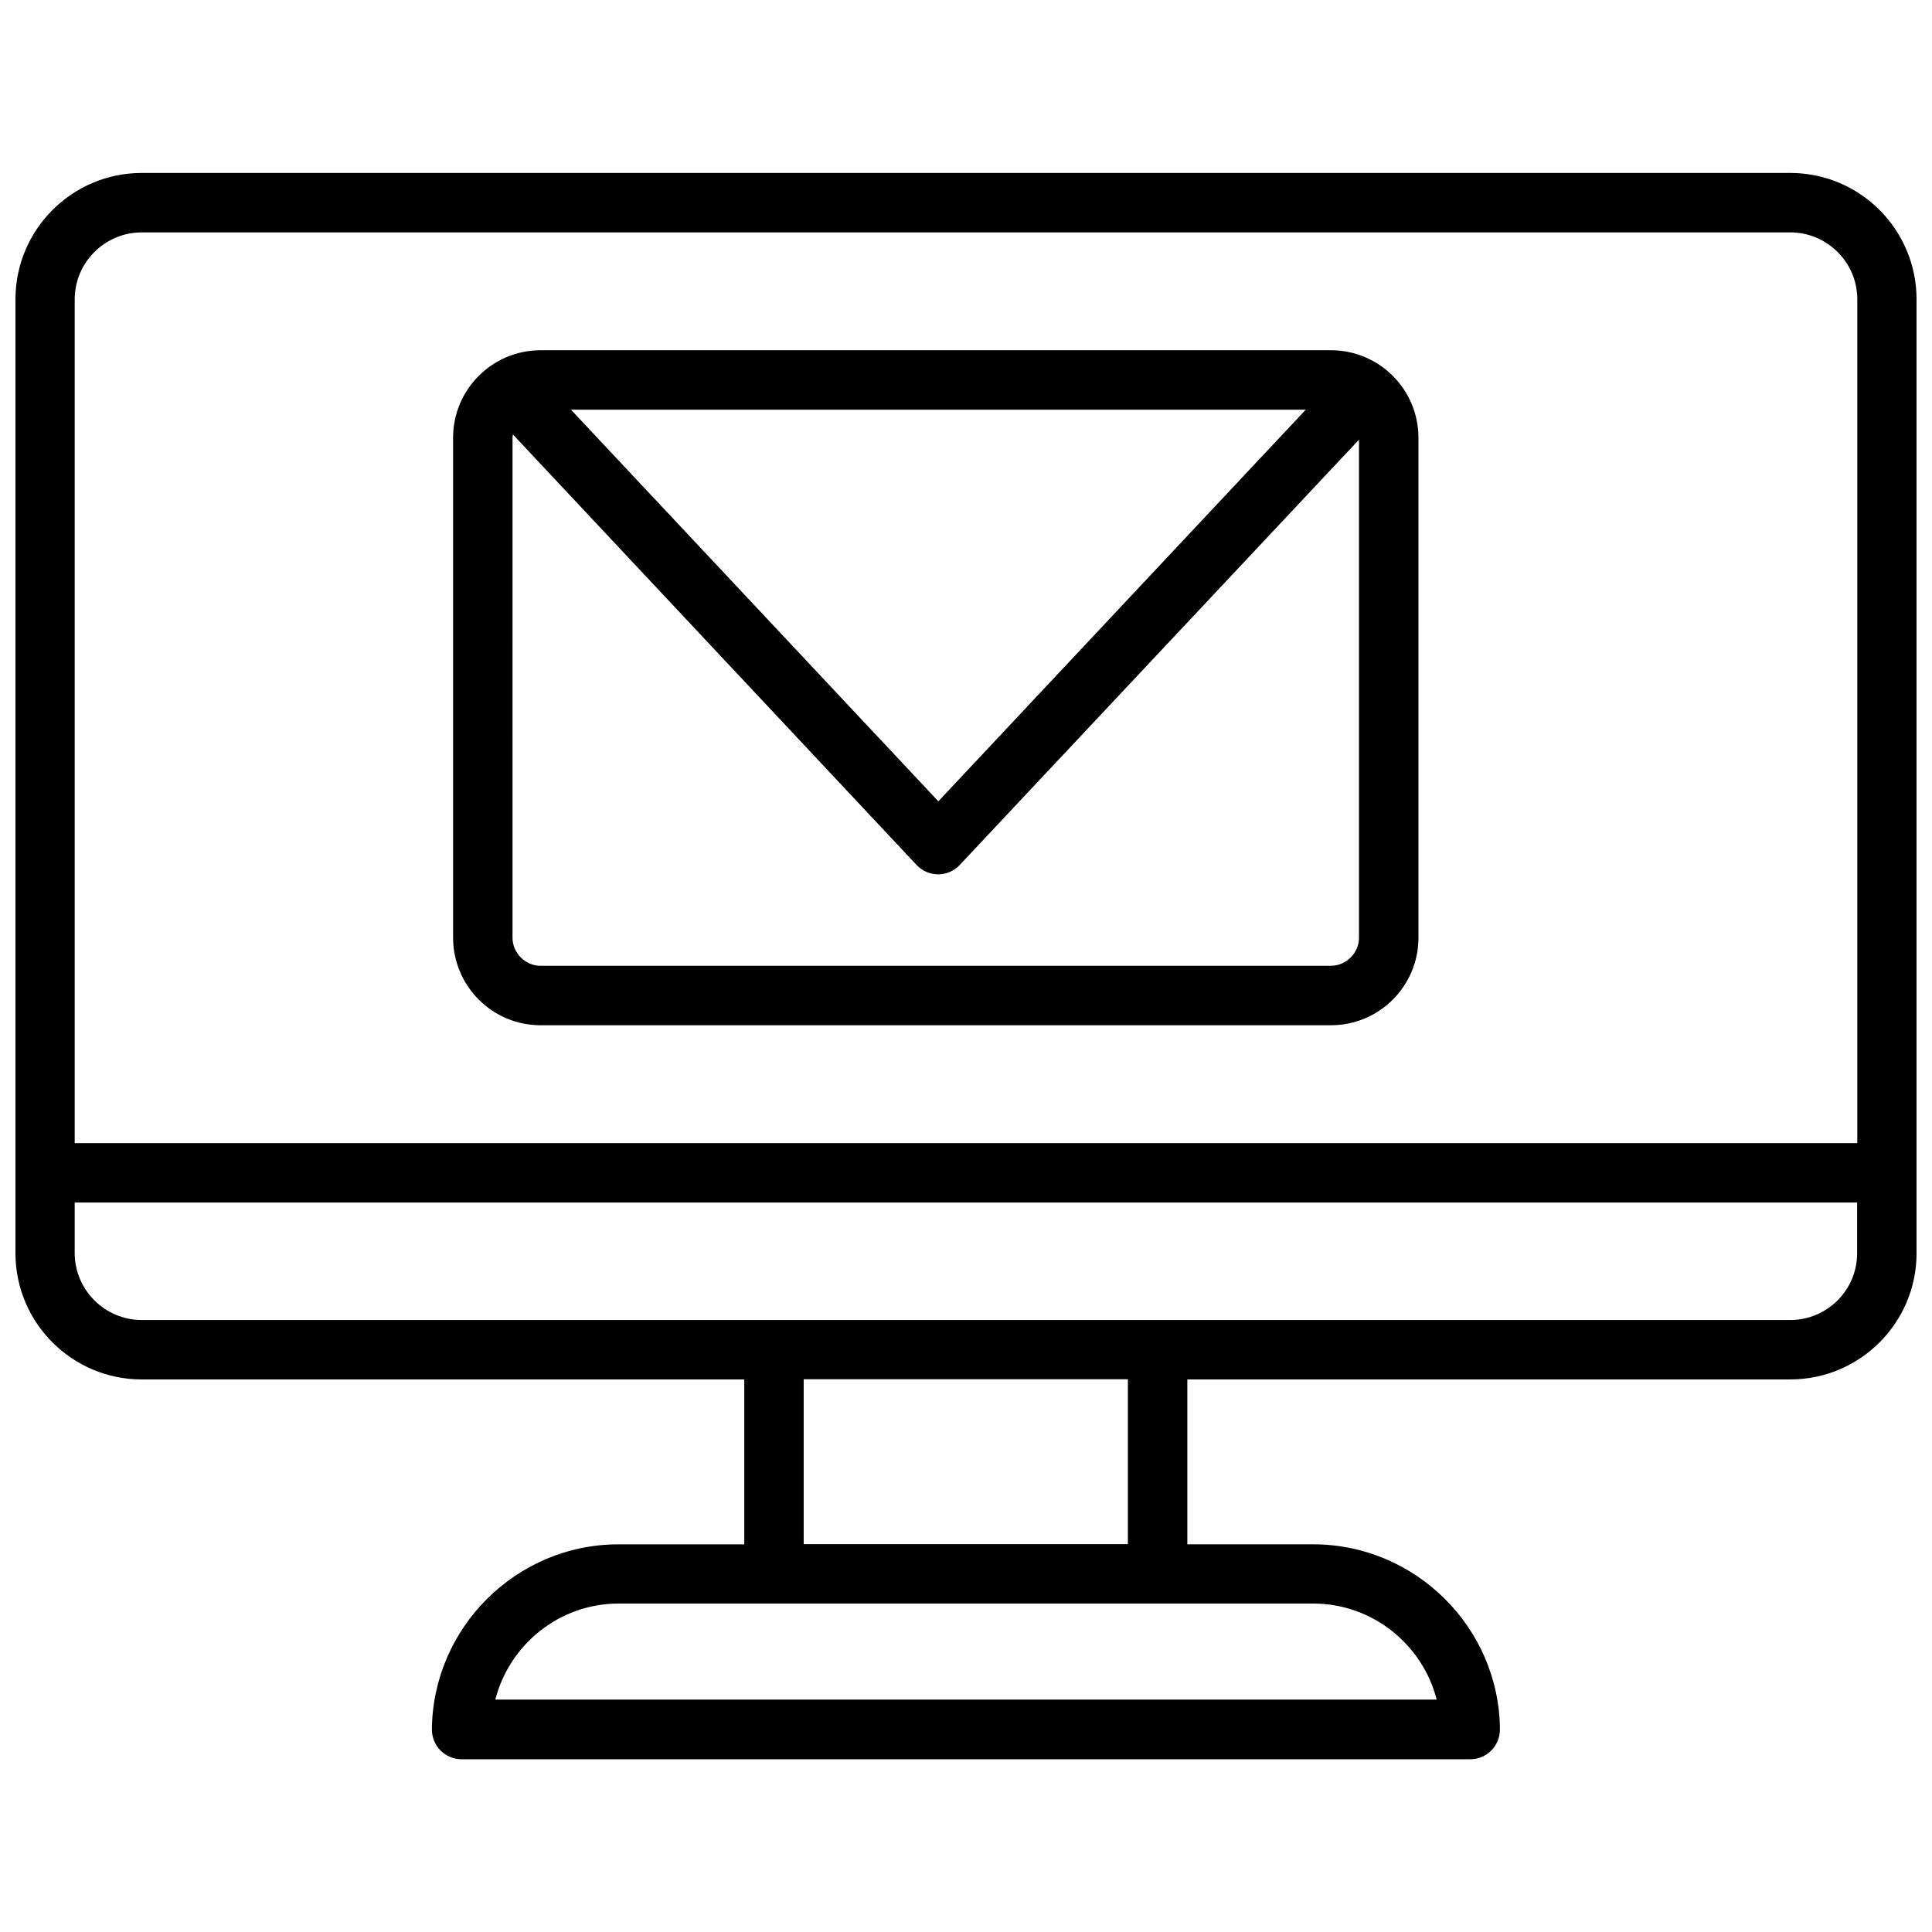<?xml version="1.0" encoding="UTF-8"?>
<!-- Uploaded to: ICON Repo, www.svgrepo.com, Generator: ICON Repo Mixer Tools -->
<svg width="800px" height="800px" version="1.1" viewBox="144 144 512 512" xmlns="http://www.w3.org/2000/svg">
 <defs>
  <clipPath id="a">
   <path d="m148.09 189h503.81v422h-503.81z"/>
  </clipPath>
 </defs>
 <g clip-path="url(#a)">
  <path d="m287.25 415.7h209.48c12.781 0 23.176-10.395 23.176-23.176v-132.53c0-12.781-10.395-23.176-23.176-23.176h-209.48c-12.781 0-23.176 10.395-23.176 23.176v132.48c0 12.832 10.395 23.227 23.176 23.227zm209.48-15.75h-209.48c-4.031 0-7.426-3.394-7.426-7.426l0.004-132.53c0-0.266 0.055-0.531 0.105-0.848l106.96 114.07c1.484 1.59 3.555 2.492 5.727 2.492 2.176 0 4.242-0.902 5.727-2.492l105.8-112.7v132c0 4.027-3.394 7.422-7.426 7.422zm-201.42-147.38h194.73l-97.367 103.79zm323.13-62.734h-436.88c-18.457 0-33.465 15.008-33.465 33.516v252.75c0 18.457 15.008 33.465 33.465 33.465h159.68v43.699h-33.359c-26.992 0-49.16 22.008-49.426 49.004 0 2.121 0.797 4.137 2.281 5.621s3.5 2.332 5.57 2.332l267.34-0.004c2.121 0 4.137-0.848 5.57-2.332 1.484-1.484 2.281-3.5 2.281-5.621-0.211-26.992-22.434-49.004-49.48-49.004h-33.359v-43.699h159.79c18.457 0 33.465-15.008 33.465-33.465l-0.004-252.75c0-18.508-15.008-33.516-33.461-33.516zm-436.88 15.75h436.88c9.758 0 17.766 7.953 17.766 17.711v223.64l-472.41 0.004v-223.59c0-9.812 8.008-17.766 17.766-17.766zm343.17 388.83h-249.46c3.711-14.582 16.969-25.457 32.668-25.457h184.13c15.645 0.004 28.957 10.875 32.668 25.457zm-81.828-41.203h-85.914v-43.699h85.914zm175.54-59.398h-436.88c-9.758 0-17.766-7.953-17.766-17.766v-13.363h472.36v13.363c0.055 9.812-7.953 17.766-17.711 17.766z"/>
 </g>
</svg>